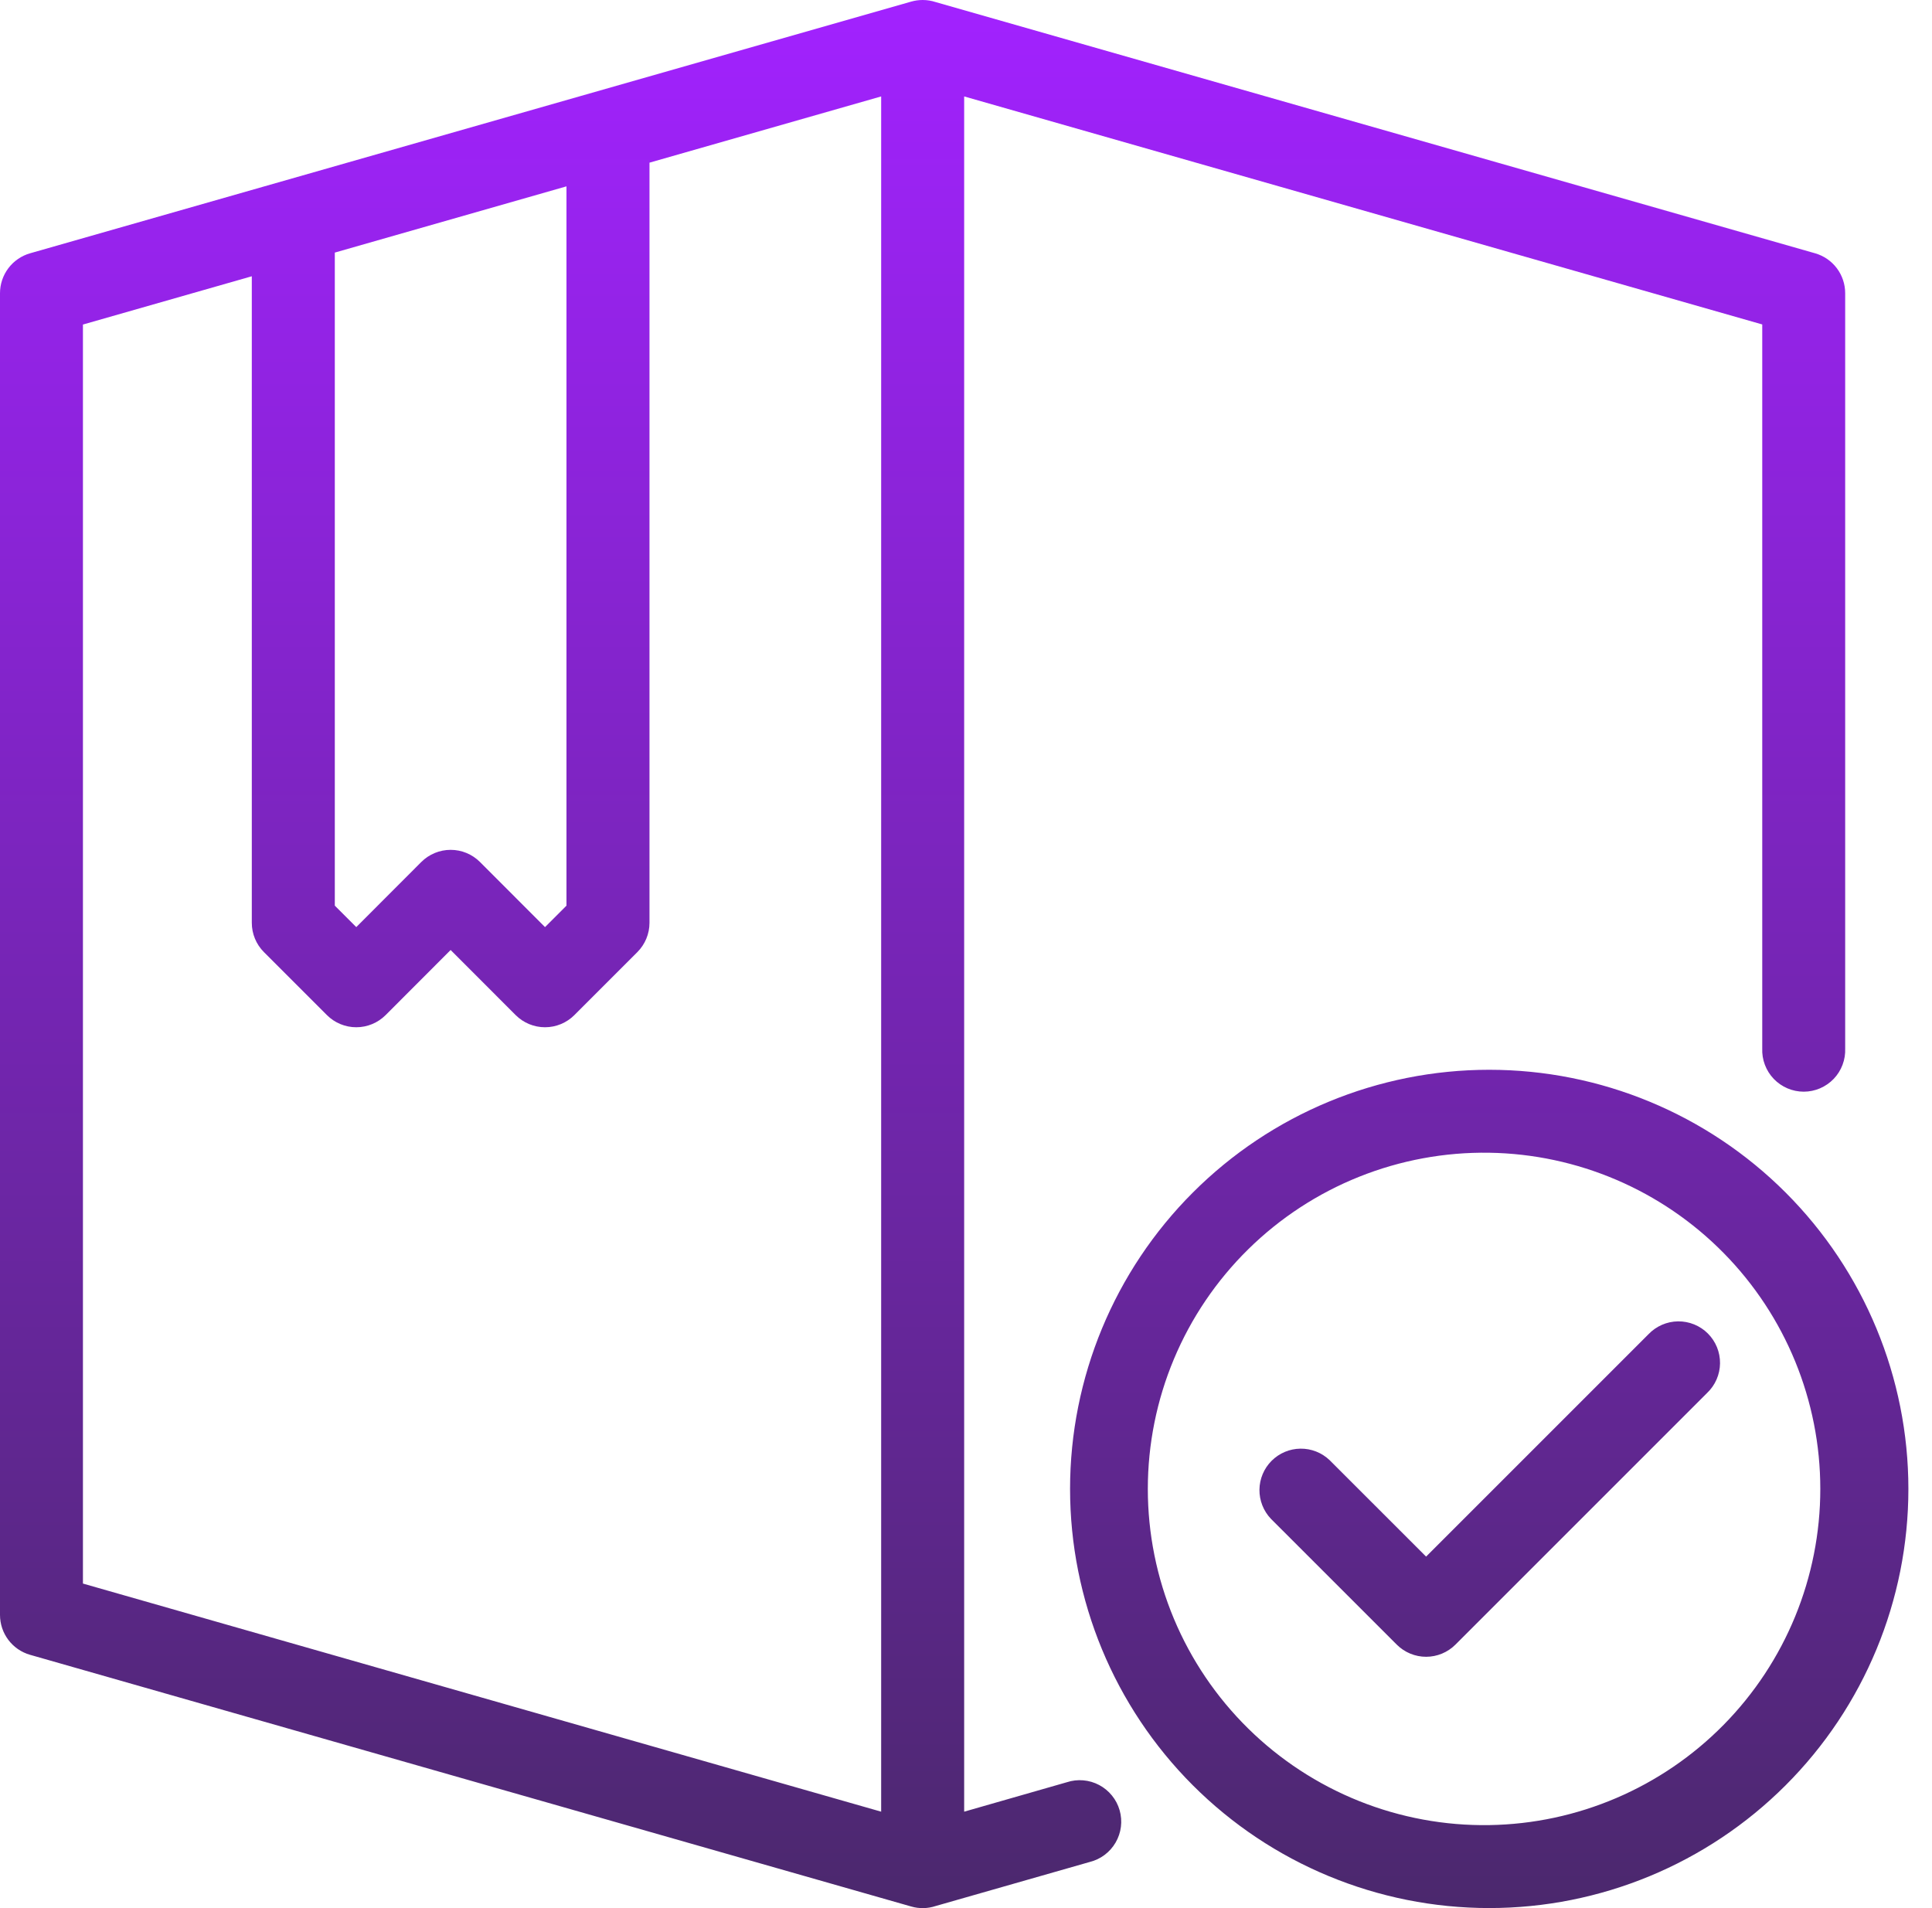 <svg width="81" height="80" viewBox="0 0 81 80" fill="none" xmlns="http://www.w3.org/2000/svg">
<path fill-rule="evenodd" clip-rule="evenodd" d="M38.683 2.5234e-06C38.521 -0 38.359 0.022 38.203 0.067L1.26 10.62C0.897 10.724 0.577 10.944 0.35 11.246C0.123 11.548 -0 11.915 2.07797e-07 12.293V67.707C2.07797e-07 68.483 0.513 69.167 1.26 69.38L38.203 79.933C38.539 80.03 38.895 80.023 39.227 79.913L45.683 78.067C45.911 78.011 46.124 77.91 46.312 77.769C46.499 77.629 46.656 77.452 46.773 77.25C46.891 77.047 46.966 76.823 46.995 76.591C47.024 76.359 47.005 76.123 46.941 75.898C46.877 75.673 46.768 75.463 46.62 75.282C46.473 75.1 46.291 74.95 46.084 74.84C45.877 74.73 45.65 74.663 45.417 74.643C45.184 74.623 44.949 74.65 44.727 74.723L40.423 75.957V4.043L73.883 13.603V43.953C73.873 44.188 73.91 44.422 73.993 44.642C74.076 44.862 74.202 45.063 74.365 45.233C74.527 45.402 74.722 45.537 74.938 45.63C75.154 45.722 75.387 45.77 75.622 45.77C75.857 45.77 76.089 45.722 76.305 45.63C76.521 45.537 76.716 45.402 76.879 45.233C77.041 45.063 77.168 44.862 77.25 44.642C77.333 44.422 77.37 44.188 77.36 43.953V12.293C77.36 11.915 77.237 11.548 77.01 11.246C76.783 10.944 76.463 10.724 76.1 10.62L39.227 0.087C39.051 0.029 38.868 -0 38.683 2.5234e-06ZM36.943 75.957V4.043L27.23 6.82V38.69C27.23 39.151 27.046 39.594 26.72 39.92L24.08 42.56C23.754 42.886 23.311 43.069 22.85 43.069C22.389 43.069 21.946 42.886 21.62 42.56L18.893 39.83L16.167 42.56C15.84 42.886 15.398 43.069 14.937 43.069C14.475 43.069 14.033 42.886 13.707 42.56L11.067 39.92C10.74 39.594 10.557 39.151 10.557 38.69V11.583L3.477 13.607V66.393L36.943 75.957ZM14.037 10.59V37.97L14.937 38.87L17.663 36.14C17.99 35.814 18.432 35.631 18.893 35.631C19.355 35.631 19.797 35.814 20.123 36.14L22.85 38.87L23.75 37.97V7.813L14.037 10.59ZM62.437 48.33C60.568 48.301 58.711 48.645 56.976 49.34C55.241 50.035 53.661 51.069 52.329 52.381C50.997 53.693 49.939 55.256 49.217 56.98C48.495 58.705 48.123 60.556 48.123 62.425C48.123 64.294 48.495 66.145 49.217 67.87C49.939 69.594 50.997 71.157 52.329 72.469C53.661 73.781 55.241 74.814 56.976 75.51C58.711 76.205 60.568 76.549 62.437 76.52C66.137 76.463 69.667 74.953 72.264 72.316C74.861 69.679 76.317 66.126 76.317 62.425C76.317 58.724 74.861 55.171 72.264 52.534C69.667 49.897 66.137 48.387 62.437 48.33ZM44.863 62.423C44.864 57.763 46.716 53.293 50.012 49.998C53.308 46.702 57.778 44.851 62.438 44.852C67.099 44.852 71.569 46.704 74.864 50C78.159 53.296 80.01 57.766 80.01 62.427C80.01 67.087 78.158 71.557 74.862 74.852C71.566 78.148 67.096 79.999 62.435 79.998C57.774 79.998 53.305 78.146 50.009 74.85C46.714 71.554 44.863 67.084 44.863 62.423ZM71.573 58.4C71.741 58.24 71.876 58.048 71.968 57.835C72.061 57.622 72.11 57.393 72.113 57.161C72.116 56.929 72.072 56.699 71.985 56.484C71.897 56.269 71.768 56.074 71.604 55.91C71.44 55.745 71.244 55.616 71.029 55.528C70.814 55.441 70.584 55.397 70.352 55.4C70.12 55.403 69.891 55.452 69.678 55.545C69.465 55.638 69.273 55.772 69.113 55.94L59.79 65.263L55.743 61.217C55.414 60.904 54.976 60.731 54.522 60.737C54.068 60.742 53.634 60.925 53.313 61.246C52.992 61.567 52.809 62.001 52.803 62.456C52.798 62.91 52.97 63.348 53.283 63.677L58.56 68.953C58.886 69.279 59.329 69.463 59.79 69.463C60.251 69.463 60.694 69.279 61.02 68.953L71.573 58.4Z" fill="url(#paint0_linear_23216_31200)"/>
<defs>
<linearGradient id="paint0_linear_23216_31200" x1="40.005" y1="0" x2="40.005" y2="80.001" gradientUnits="userSpaceOnUse">
<stop stop-color="#A222FF"/>
<stop offset="1" stop-color="#4B286D"/>
</linearGradient>
</defs>
</svg>
